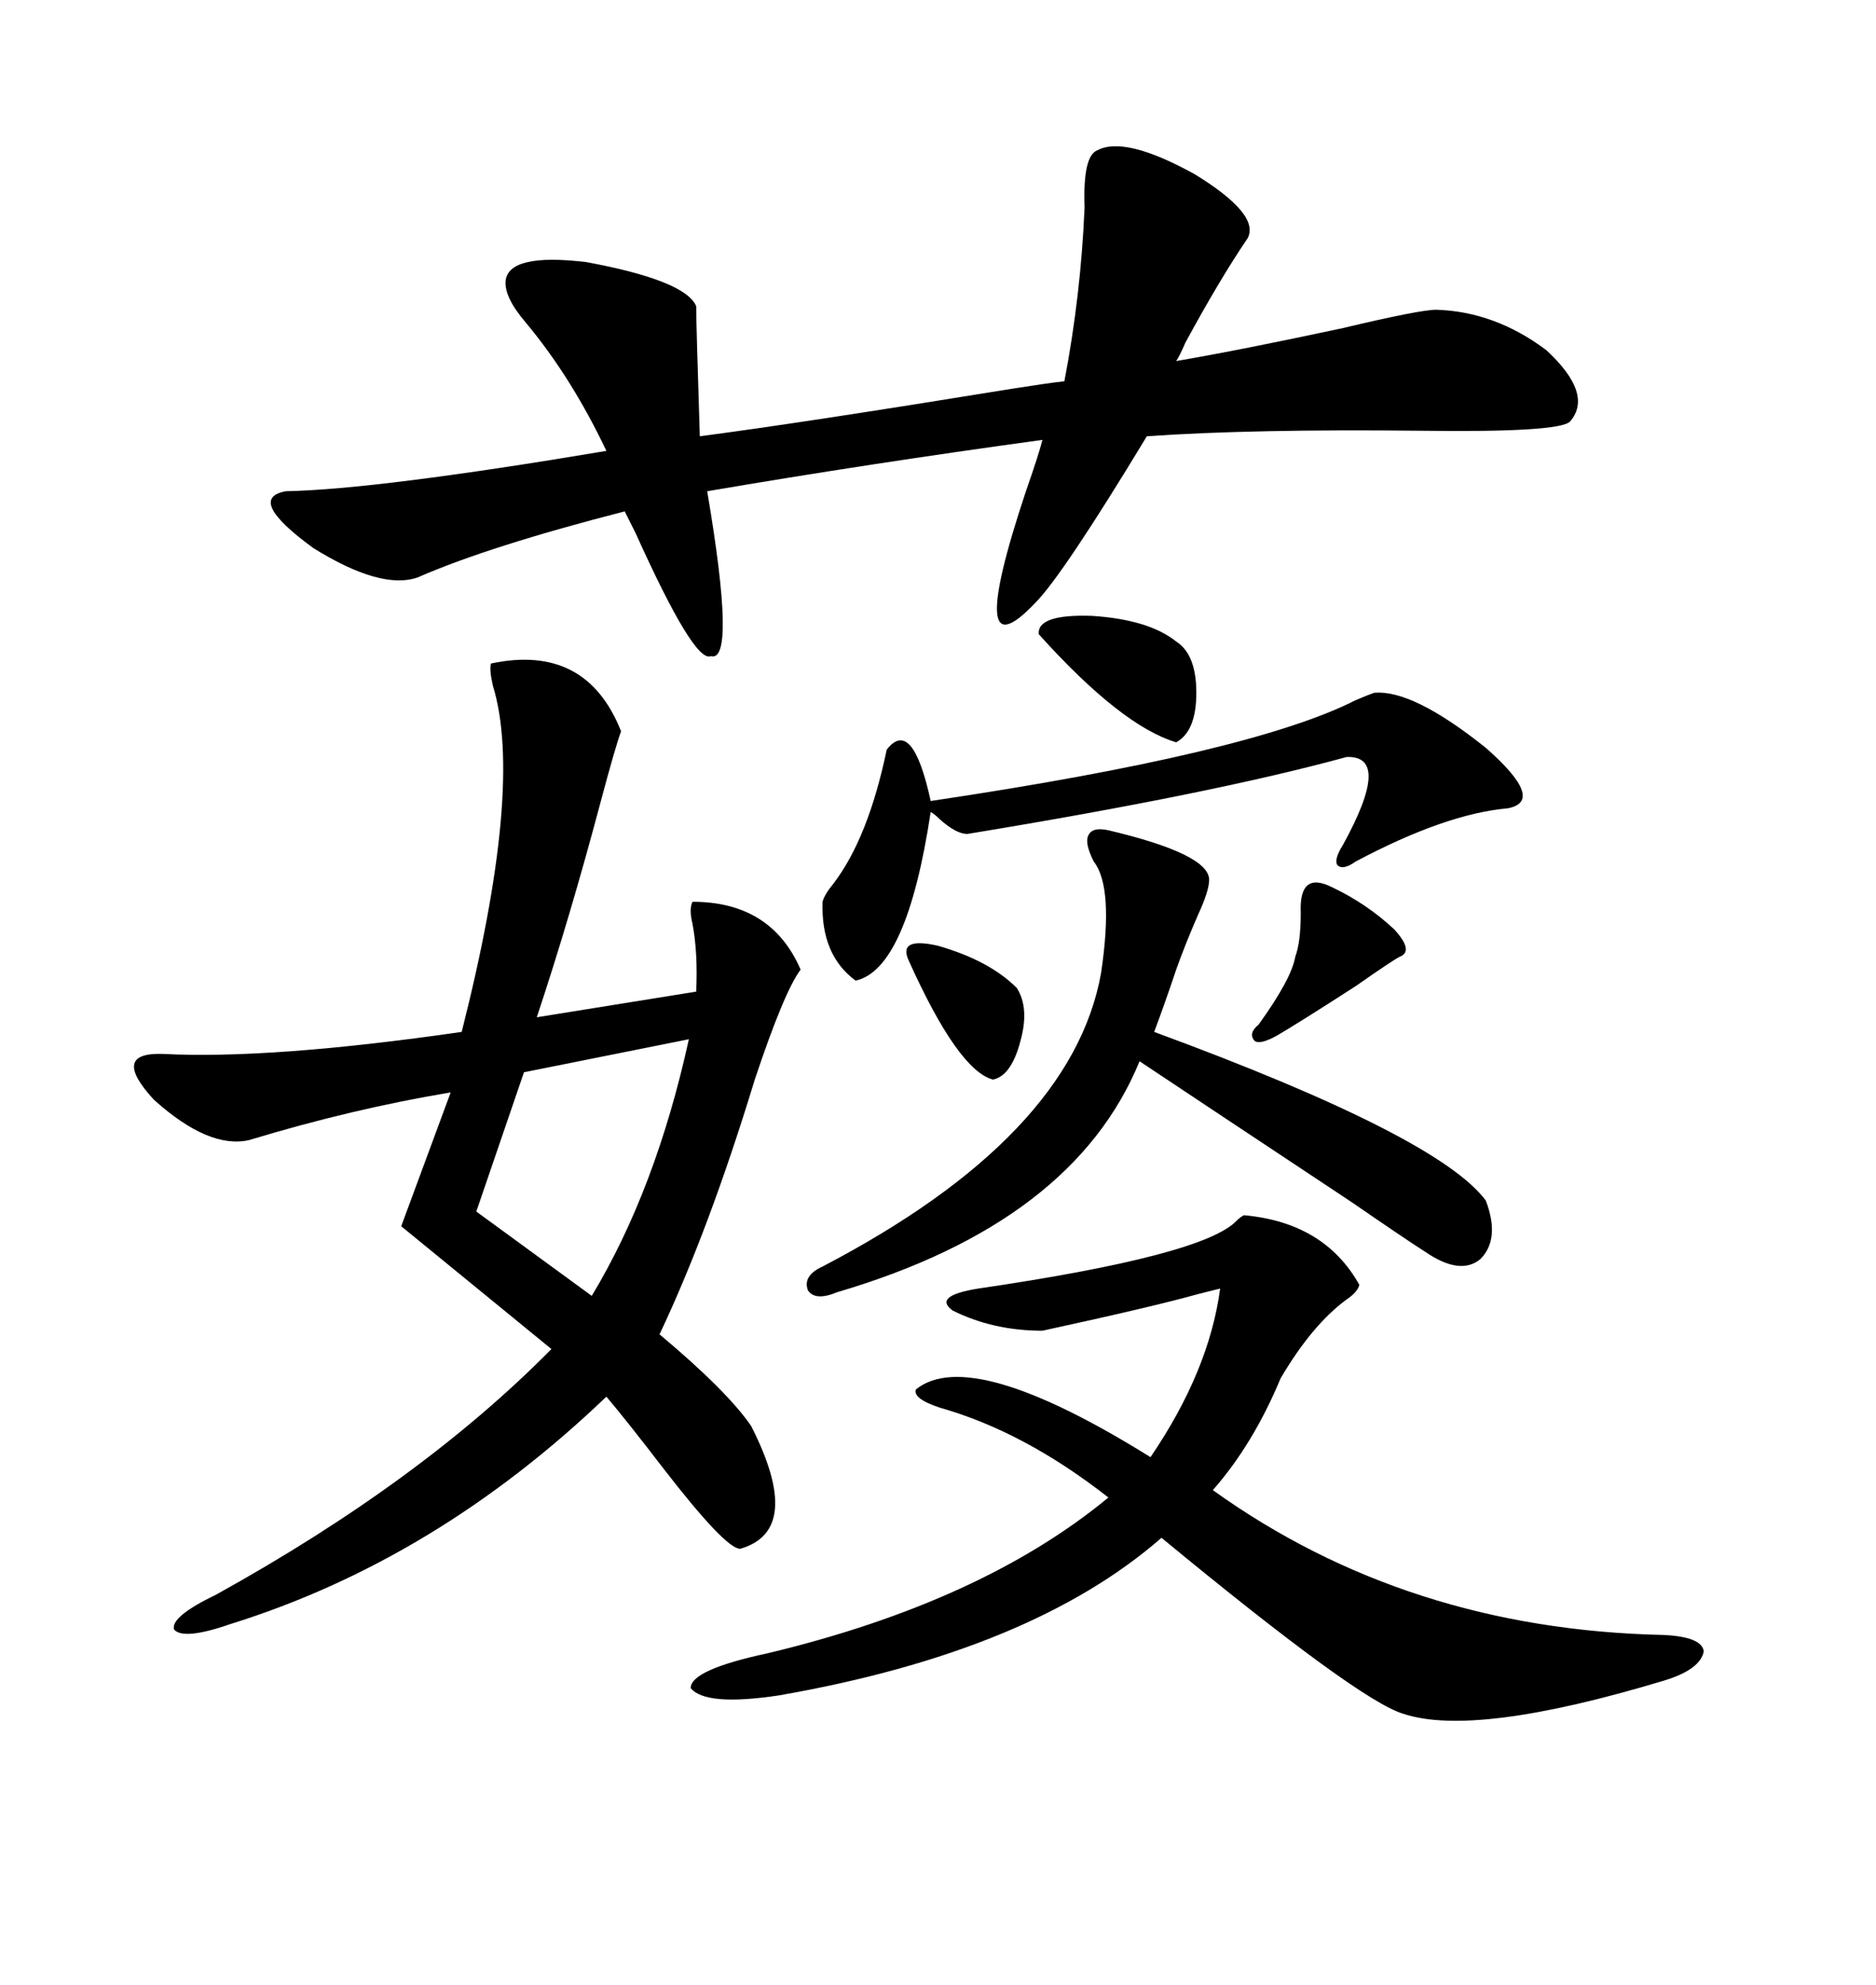 <svg xmlns="http://www.w3.org/2000/svg" xmlns:xlink="http://www.w3.org/1999/xlink" width="300" height="317.285"><path d="M78.52 106.05L78.52 106.05Q93.75 102.83 99.32 116.89L99.32 116.89Q98.44 119.24 96.09 128.03L96.09 128.03Q91.11 146.78 85.84 162.60L85.84 162.60L111.33 158.50Q111.62 152.34 110.74 147.66L110.74 147.66Q110.16 145.31 110.74 144.14L110.74 144.14Q123.34 144.14 128.03 154.98L128.03 154.98Q125.39 158.50 120.70 172.56L120.70 172.56Q113.38 196.58 105.47 213.28L105.47 213.28Q116.31 222.36 120.12 227.93L120.12 227.93Q128.61 244.63 118.36 247.56L118.36 247.56Q116.02 247.56 106.05 234.67L106.05 234.67Q100.20 227.05 96.97 223.24L96.97 223.24Q69.73 249.32 36.91 259.57L36.91 259.57Q29.30 262.21 27.83 260.45L27.83 260.45Q27.25 258.40 34.57 254.88L34.57 254.88Q67.38 236.72 88.18 215.63L88.18 215.63L64.16 196.00L72.07 174.61Q56.25 177.25 39.84 182.23L39.84 182.23Q33.40 183.69 24.61 175.78L24.61 175.78Q17.58 168.16 26.07 168.46L26.07 168.46Q43.36 169.34 73.83 164.94L73.83 164.94Q83.79 125.68 78.81 109.57L78.81 109.57Q78.22 106.93 78.52 106.05ZM199.51 38.09L199.51 38.09Q195.12 44.53 189.55 54.79L189.55 54.79Q188.67 56.84 188.09 57.71L188.09 57.71Q198.34 55.96 214.75 52.44L214.75 52.44Q227.05 49.51 229.69 49.51L229.69 49.51Q239.06 49.80 247.27 55.96L247.27 55.96Q254.88 62.99 251.07 67.38L251.07 67.38Q249.32 69.14 227.34 68.85L227.34 68.85Q200.39 68.55 183.40 69.73L183.40 69.73Q169.92 91.99 165.53 96.39L165.53 96.39Q154.10 108.40 164.06 78.52L164.06 78.52Q166.11 72.66 166.70 70.31L166.70 70.31Q138.87 74.12 113.09 78.52L113.09 78.52Q117.77 106.05 113.67 104.88L113.67 104.88Q111.04 106.05 101.66 85.25L101.66 85.25Q100.49 82.91 99.90 81.74L99.90 81.74Q78.22 87.30 66.80 92.29L66.80 92.29Q60.94 94.34 50.10 87.60L50.10 87.60Q39.26 79.69 45.70 78.52L45.70 78.52Q60.35 78.22 96.97 72.07L96.97 72.07Q91.41 60.35 84.08 51.56L84.08 51.56Q80.57 47.46 80.86 44.82L80.86 44.82Q81.45 40.43 93.75 41.89L93.75 41.89Q109.57 44.82 111.33 48.93L111.33 48.93Q111.33 51.56 111.91 69.73L111.91 69.73Q127.73 67.68 162.01 62.11L162.01 62.11Q167.58 61.23 170.21 60.94L170.21 60.94Q172.85 47.17 173.44 33.11L173.44 33.11Q173.14 24.90 175.49 24.02L175.49 24.02Q179.88 21.68 191.02 27.83L191.02 27.83Q201.56 34.28 199.51 38.09ZM198.93 194.24L198.93 194.24Q211.82 195.41 217.38 205.37L217.38 205.37Q217.09 206.54 215.33 207.71L215.33 207.71Q209.77 211.82 204.79 220.31L204.79 220.31Q200.39 230.86 193.95 238.18L193.95 238.18Q225 260.45 266.02 261.33L266.02 261.33Q272.17 261.62 272.46 263.96L272.46 263.96Q271.88 266.89 266.02 268.65L266.02 268.65Q235.84 277.73 224.41 273.93L224.41 273.93Q217.38 271.88 185.74 245.80L185.74 245.80Q164.94 263.96 124.51 271.00L124.51 271.00Q112.79 272.75 110.45 269.82L110.45 269.82Q110.45 266.89 122.75 264.26L122.75 264.26Q157.03 256.05 177.25 239.36L177.25 239.36Q163.77 228.81 150.29 225L150.29 225Q145.90 223.54 146.48 222.07L146.48 222.07Q155.27 215.04 183.98 232.91L183.98 232.91Q193.36 219.14 195.12 205.96L195.12 205.96Q193.95 206.25 191.60 206.84L191.60 206.84Q184.28 208.89 166.70 212.70L166.70 212.70Q158.79 212.70 152.34 209.47L152.34 209.47Q149.12 207.13 156.45 205.96L156.45 205.96Q192.48 200.68 197.75 195.12L197.75 195.12Q198.34 194.53 198.93 194.24ZM177.25 132.71L177.25 132.71Q193.36 136.52 193.36 140.63L193.36 140.63Q193.36 142.38 191.60 146.19L191.60 146.19Q189.55 150.88 188.09 154.98L188.09 154.98Q186.33 160.25 184.57 164.94L184.57 164.94Q229.98 181.64 237.60 191.89L237.60 191.89Q239.94 198.05 236.72 201.27L236.72 201.27Q233.50 203.91 227.93 200.10L227.93 200.10Q224.71 198.05 216.21 192.19L216.21 192.19Q191.89 176.07 182.23 169.63L182.23 169.63Q171.68 195.41 133.89 206.54L133.89 206.54Q130.37 208.01 129.20 206.25L129.20 206.25Q128.32 203.91 131.54 202.44L131.54 202.44Q171.39 181.64 176.07 155.57L176.07 155.57Q178.13 141.80 174.90 137.70L174.90 137.70Q173.44 134.77 174.02 133.59L174.02 133.59Q174.61 132.13 177.25 132.71ZM219.73 110.74L219.73 110.74Q225.88 110.16 237.60 119.53L237.60 119.53Q247.27 128.03 241.11 129.20L241.11 129.20Q231.15 130.08 216.80 137.70L216.80 137.70Q214.75 139.16 213.87 138.28L213.87 138.28Q213.28 137.40 214.75 135.06L214.75 135.06Q222.66 120.70 215.33 121.00L215.33 121.00Q193.95 126.86 154.69 133.30L154.69 133.30Q152.93 133.30 150.29 130.96L150.29 130.96Q149.41 130.08 148.83 129.79L148.83 129.79Q145.02 154.98 136.82 156.74L136.82 156.74Q131.25 152.64 131.54 144.14L131.54 144.14Q131.84 142.97 133.30 141.21L133.30 141.21Q138.87 133.89 141.80 119.82L141.80 119.82Q145.90 114.55 148.83 128.03L148.83 128.03Q200.10 120.41 216.80 111.91L216.80 111.91Q218.85 111.04 219.73 110.74ZM110.16 166.11L83.79 171.39L76.17 193.65L94.63 207.13Q104.88 190.14 110.16 166.11L110.16 166.11ZM166.11 101.37L166.11 101.37Q165.82 98.14 174.61 98.44L174.61 98.44Q183.69 99.02 188.09 102.54L188.09 102.54Q191.31 104.59 191.31 110.74L191.31 110.74Q191.31 116.89 188.09 118.65L188.09 118.65Q179.30 116.02 166.11 101.37ZM212.99 141.80L212.99 141.80Q218.55 144.43 222.95 148.54L222.95 148.54Q226.17 152.05 223.83 152.93L223.83 152.93Q222.66 153.52 216.80 157.62L216.80 157.62Q207.71 163.48 204.20 165.53L204.20 165.53Q201.56 166.99 200.68 166.41L200.68 166.41Q199.51 165.23 201.27 163.77L201.27 163.77Q206.54 156.45 207.13 152.93L207.13 152.93Q208.01 150.59 208.01 145.90L208.01 145.90Q207.71 139.16 212.99 141.80ZM145.31 153.52L145.31 153.52Q143.55 149.71 150 151.17L150 151.17Q158.20 153.52 162.60 157.91L162.60 157.91Q164.65 161.13 163.18 166.41L163.18 166.41Q161.72 171.97 158.79 172.56L158.79 172.56Q153.22 171.09 145.31 153.52Z"/></svg>
